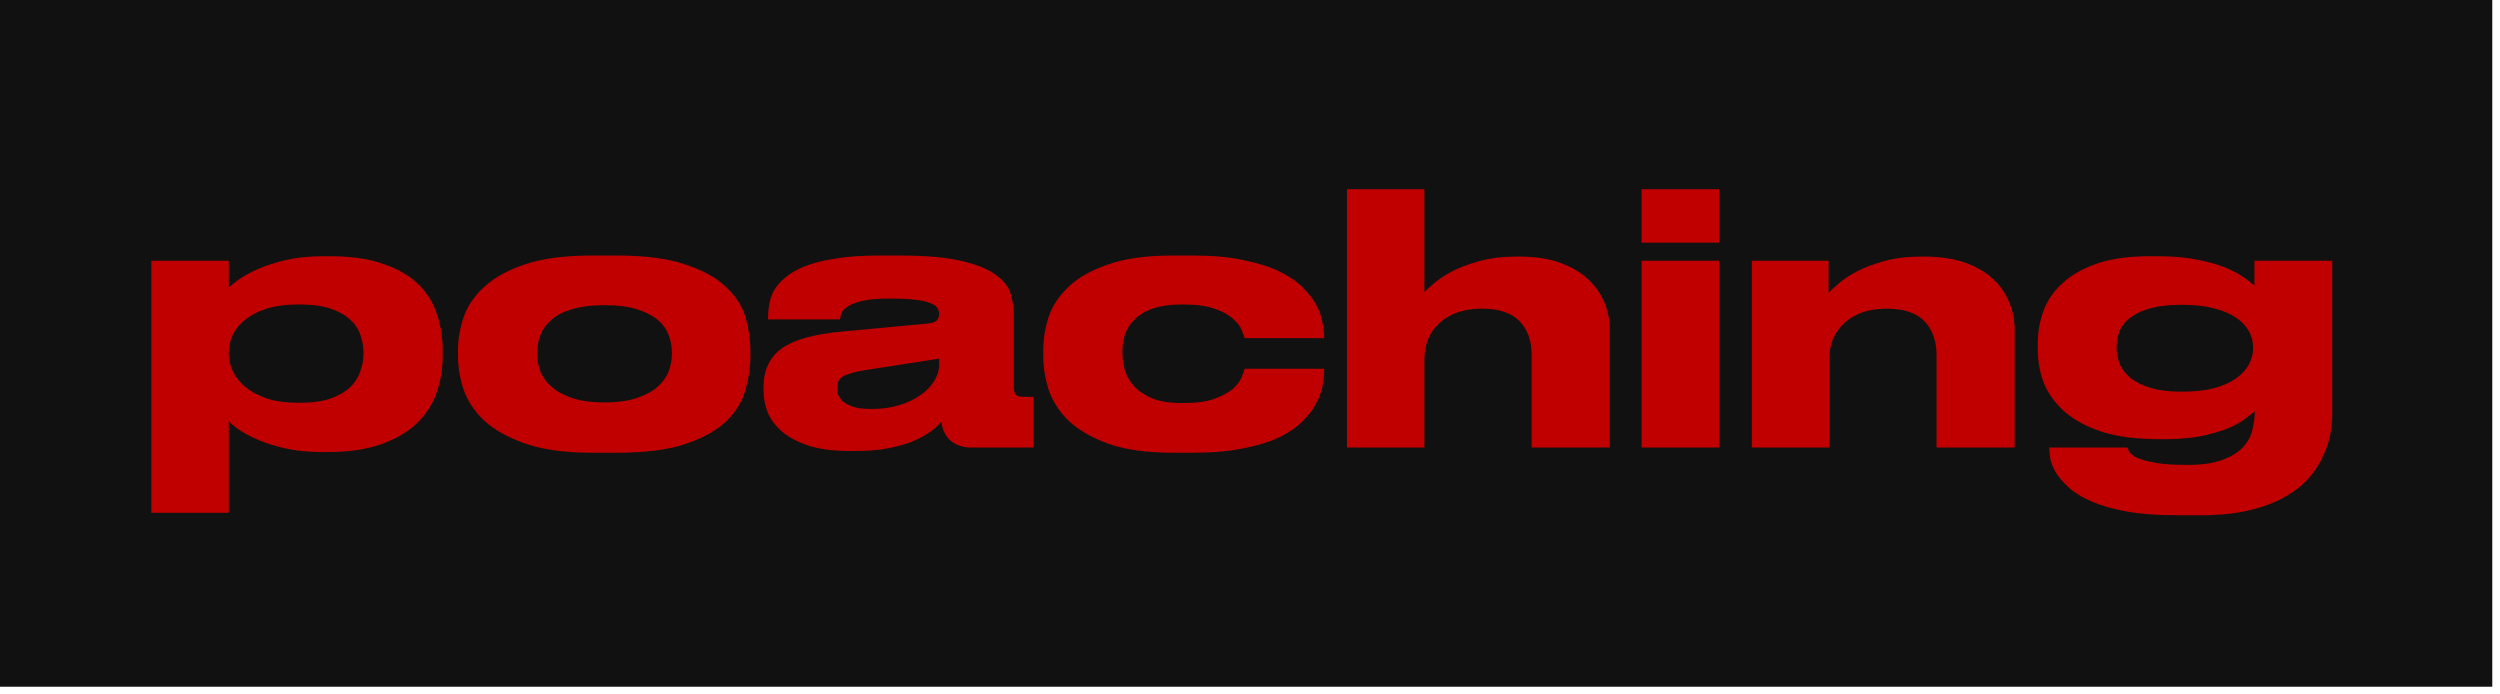 <?xml version="1.0" encoding="UTF-8"?> <svg xmlns="http://www.w3.org/2000/svg" width="216" height="60" viewBox="0 0 216 60" fill="none"> <path d="M215.333 0H0V59.333H215.333V0Z" fill="#111111"></path> <path d="M19.766 30.597C19.766 31.097 19.886 31.597 20.126 32.097C20.366 32.597 20.726 33.047 21.206 33.447C21.706 33.847 22.326 34.177 23.066 34.437C23.826 34.677 24.716 34.797 25.736 34.797H25.886C26.966 34.797 27.856 34.677 28.556 34.437C29.276 34.177 29.846 33.847 30.266 33.447C30.686 33.027 30.976 32.567 31.136 32.067C31.316 31.567 31.406 31.077 31.406 30.597V30.477C31.406 29.957 31.316 29.447 31.136 28.947C30.976 28.447 30.686 28.007 30.266 27.627C29.846 27.227 29.276 26.907 28.556 26.667C27.856 26.427 26.966 26.307 25.886 26.307H25.736C24.696 26.307 23.796 26.427 23.036 26.667C22.296 26.907 21.676 27.227 21.176 27.627C20.696 28.007 20.336 28.447 20.096 28.947C19.876 29.447 19.766 29.957 19.766 30.477V30.597ZM19.766 22.527V24.837C19.946 24.677 20.236 24.447 20.636 24.147C21.056 23.847 21.606 23.547 22.286 23.247C22.966 22.947 23.776 22.687 24.716 22.467C25.656 22.247 26.736 22.137 27.956 22.137H28.496C30.316 22.137 31.846 22.357 33.086 22.797C34.346 23.217 35.356 23.797 36.116 24.537C36.876 25.257 37.416 26.117 37.736 27.117C38.076 28.097 38.246 29.137 38.246 30.237V30.807C38.246 31.867 38.076 32.897 37.736 33.897C37.396 34.877 36.836 35.757 36.056 36.537C35.276 37.297 34.246 37.907 32.966 38.367C31.706 38.827 30.146 39.057 28.286 39.057H27.806C26.606 39.057 25.536 38.947 24.596 38.727C23.656 38.507 22.846 38.247 22.166 37.947C21.506 37.647 20.976 37.357 20.576 37.077C20.176 36.777 19.906 36.547 19.766 36.387V44.307H13.076V22.527H19.766ZM51.182 39.117C48.842 39.117 46.922 38.857 45.422 38.337C43.922 37.817 42.732 37.157 41.852 36.357C40.992 35.537 40.392 34.637 40.052 33.657C39.732 32.677 39.572 31.717 39.572 30.777V30.237C39.572 29.317 39.732 28.377 40.052 27.417C40.392 26.437 40.992 25.557 41.852 24.777C42.712 23.977 43.892 23.327 45.392 22.827C46.892 22.327 48.812 22.077 51.152 22.077H53.282C55.742 22.077 57.722 22.337 59.222 22.857C60.742 23.357 61.912 24.007 62.732 24.807C63.572 25.587 64.132 26.457 64.412 27.417C64.692 28.377 64.832 29.317 64.832 30.237V30.777C64.832 31.717 64.692 32.677 64.412 33.657C64.152 34.637 63.612 35.537 62.792 36.357C61.972 37.157 60.802 37.817 59.282 38.337C57.782 38.857 55.782 39.117 53.282 39.117H51.182ZM52.232 34.767C53.372 34.767 54.312 34.637 55.052 34.377C55.812 34.117 56.412 33.787 56.852 33.387C57.292 32.987 57.602 32.547 57.782 32.067C57.962 31.567 58.052 31.077 58.052 30.597V30.447C58.052 29.947 57.962 29.457 57.782 28.977C57.602 28.477 57.292 28.037 56.852 27.657C56.412 27.277 55.812 26.967 55.052 26.727C54.312 26.487 53.382 26.367 52.262 26.367H52.232C51.092 26.367 50.142 26.487 49.382 26.727C48.642 26.947 48.052 27.257 47.612 27.657C47.172 28.037 46.862 28.477 46.682 28.977C46.502 29.457 46.412 29.947 46.412 30.447V30.597C46.412 31.077 46.502 31.567 46.682 32.067C46.862 32.547 47.172 32.987 47.612 33.387C48.052 33.787 48.642 34.117 49.382 34.377C50.142 34.637 51.092 34.767 52.232 34.767ZM81.145 30.987L74.755 31.977C73.895 32.117 73.275 32.287 72.895 32.487C72.515 32.687 72.325 33.017 72.325 33.477V33.507C72.325 33.727 72.365 33.947 72.445 34.167C72.545 34.387 72.705 34.587 72.925 34.767C73.165 34.927 73.465 35.067 73.825 35.187C74.205 35.287 74.685 35.337 75.265 35.337C76.165 35.337 76.975 35.227 77.695 35.007C78.415 34.787 79.025 34.497 79.525 34.137C80.045 33.777 80.445 33.367 80.725 32.907C81.005 32.447 81.145 31.977 81.145 31.497V30.987ZM81.325 36.447C81.145 36.667 80.875 36.917 80.515 37.197C80.155 37.477 79.675 37.757 79.075 38.037C78.495 38.297 77.775 38.517 76.915 38.697C76.075 38.877 75.055 38.967 73.855 38.967H73.465C72.105 38.967 70.945 38.827 69.985 38.547C69.045 38.247 68.275 37.857 67.675 37.377C67.075 36.877 66.635 36.317 66.355 35.697C66.095 35.057 65.965 34.387 65.965 33.687V33.477C65.965 31.997 66.485 30.877 67.525 30.117C68.585 29.357 70.325 28.867 72.745 28.647L80.125 27.957C80.505 27.917 80.765 27.837 80.905 27.717C81.065 27.577 81.145 27.377 81.145 27.117C81.145 26.977 81.105 26.827 81.025 26.667C80.965 26.507 80.795 26.367 80.515 26.247C80.235 26.107 79.815 25.997 79.255 25.917C78.695 25.837 77.925 25.797 76.945 25.797H76.795C75.795 25.797 75.015 25.867 74.455 26.007C73.895 26.147 73.475 26.317 73.195 26.517C72.935 26.697 72.765 26.887 72.685 27.087C72.625 27.287 72.585 27.457 72.565 27.597H66.355V27.537C66.355 27.177 66.385 26.797 66.445 26.397C66.505 25.977 66.635 25.567 66.835 25.167C67.055 24.767 67.375 24.387 67.795 24.027C68.215 23.647 68.775 23.317 69.475 23.037C70.195 22.737 71.085 22.507 72.145 22.347C73.205 22.167 74.485 22.077 75.985 22.077H77.635C79.975 22.077 81.805 22.237 83.125 22.557C84.465 22.877 85.465 23.297 86.125 23.817C86.785 24.317 87.195 24.877 87.355 25.497C87.515 26.117 87.595 26.717 87.595 27.297V33.477C87.595 33.717 87.645 33.917 87.745 34.077C87.865 34.217 88.095 34.287 88.435 34.287H89.305V38.667H83.875C83.235 38.667 82.675 38.487 82.195 38.127C81.735 37.767 81.445 37.207 81.325 36.447ZM101.389 39.117C99.089 39.117 97.209 38.857 95.749 38.337C94.289 37.797 93.139 37.127 92.299 36.327C91.479 35.507 90.909 34.607 90.589 33.627C90.289 32.647 90.139 31.707 90.139 30.807V30.207C90.139 29.307 90.289 28.377 90.589 27.417C90.909 26.457 91.479 25.587 92.299 24.807C93.119 24.007 94.259 23.357 95.719 22.857C97.179 22.337 99.059 22.077 101.359 22.077H103.069C104.749 22.077 106.189 22.207 107.389 22.467C108.609 22.707 109.639 23.027 110.479 23.427C111.319 23.827 111.999 24.287 112.519 24.807C113.039 25.307 113.439 25.817 113.719 26.337C113.999 26.857 114.179 27.367 114.259 27.867C114.359 28.347 114.409 28.767 114.409 29.127V29.217H107.539C107.499 29.057 107.409 28.817 107.269 28.497C107.149 28.177 106.899 27.857 106.519 27.537C106.159 27.197 105.629 26.907 104.929 26.667C104.249 26.427 103.339 26.307 102.199 26.307H102.109C101.129 26.307 100.309 26.417 99.649 26.637C99.009 26.857 98.489 27.157 98.089 27.537C97.689 27.917 97.399 28.347 97.219 28.827C97.059 29.307 96.979 29.797 96.979 30.297V30.507C96.979 31.047 97.059 31.577 97.219 32.097C97.399 32.617 97.689 33.077 98.089 33.477C98.489 33.877 99.019 34.207 99.679 34.467C100.339 34.707 101.149 34.827 102.109 34.827H102.199C103.319 34.827 104.219 34.707 104.899 34.467C105.599 34.207 106.139 33.917 106.519 33.597C106.899 33.257 107.149 32.927 107.269 32.607C107.409 32.267 107.499 32.017 107.539 31.857H114.409V31.917C114.409 32.297 114.369 32.737 114.289 33.237C114.209 33.737 114.029 34.257 113.749 34.797C113.489 35.317 113.099 35.837 112.579 36.357C112.079 36.877 111.409 37.347 110.569 37.767C109.729 38.167 108.689 38.487 107.449 38.727C106.229 38.987 104.759 39.117 103.039 39.117H101.389ZM116.377 16.347H123.067V25.227C123.247 25.047 123.537 24.787 123.937 24.447C124.337 24.107 124.857 23.767 125.497 23.427C126.157 23.087 126.937 22.797 127.837 22.557C128.757 22.297 129.817 22.167 131.017 22.167H131.227C132.627 22.167 133.817 22.347 134.797 22.707C135.797 23.067 136.607 23.547 137.227 24.147C137.867 24.747 138.337 25.427 138.637 26.187C138.937 26.927 139.087 27.687 139.087 28.467V38.667H132.337V30.687C132.337 29.447 131.987 28.467 131.287 27.747C130.587 27.027 129.497 26.667 128.017 26.667C126.517 26.667 125.317 27.067 124.417 27.867C123.517 28.667 123.067 29.727 123.067 31.047V38.667H116.377V16.347ZM148.526 20.967H141.836V16.347H148.526V20.967ZM148.526 38.667H141.836V22.527H148.526V38.667ZM151.357 22.527H157.987V25.287C158.187 25.087 158.487 24.817 158.887 24.477C159.307 24.117 159.837 23.767 160.477 23.427C161.137 23.087 161.917 22.797 162.817 22.557C163.737 22.297 164.797 22.167 165.997 22.167H166.207C167.607 22.167 168.807 22.347 169.807 22.707C170.807 23.067 171.617 23.547 172.237 24.147C172.877 24.747 173.337 25.427 173.617 26.187C173.917 26.927 174.067 27.687 174.067 28.467V38.667H167.317V30.687C167.317 29.447 166.967 28.467 166.267 27.747C165.567 27.027 164.477 26.667 162.997 26.667C161.497 26.667 160.297 27.067 159.397 27.867C158.497 28.667 158.047 29.727 158.047 31.047V38.667H151.357V22.527ZM188.396 26.337C187.316 26.337 186.416 26.447 185.696 26.667C184.996 26.867 184.436 27.137 184.016 27.477C183.596 27.797 183.296 28.177 183.116 28.617C182.956 29.057 182.876 29.497 182.876 29.937V30.087C182.876 30.547 182.966 31.007 183.146 31.467C183.346 31.907 183.656 32.307 184.076 32.667C184.516 33.007 185.086 33.287 185.786 33.507C186.506 33.727 187.376 33.837 188.396 33.837H188.576C189.636 33.837 190.546 33.737 191.306 33.537C192.086 33.317 192.716 33.037 193.196 32.697C193.696 32.337 194.066 31.937 194.306 31.497C194.546 31.037 194.666 30.577 194.666 30.117V29.997C194.666 29.517 194.546 29.057 194.306 28.617C194.066 28.177 193.696 27.787 193.196 27.447C192.696 27.107 192.056 26.837 191.276 26.637C190.516 26.437 189.616 26.337 188.576 26.337H188.396ZM188.036 44.517C186.356 44.517 184.916 44.407 183.716 44.187C182.516 43.967 181.506 43.677 180.686 43.317C179.866 42.957 179.216 42.557 178.736 42.117C178.256 41.677 177.886 41.247 177.626 40.827C177.386 40.407 177.226 40.007 177.146 39.627C177.086 39.267 177.056 38.977 177.056 38.757V38.667H183.806C183.826 38.767 183.886 38.897 183.986 39.057C184.106 39.237 184.336 39.407 184.676 39.567C185.036 39.727 185.556 39.867 186.236 39.987C186.916 40.107 187.826 40.167 188.966 40.167H189.056C190.296 40.167 191.296 40.017 192.056 39.717C192.816 39.437 193.396 39.077 193.796 38.637C194.216 38.177 194.486 37.677 194.606 37.137C194.746 36.577 194.816 36.037 194.816 35.517C194.616 35.697 194.326 35.927 193.946 36.207C193.586 36.487 193.096 36.757 192.476 37.017C191.876 37.257 191.116 37.477 190.196 37.677C189.296 37.857 188.216 37.947 186.956 37.947H186.596C184.696 37.947 183.076 37.747 181.736 37.347C180.416 36.927 179.336 36.367 178.496 35.667C177.656 34.947 177.036 34.127 176.636 33.207C176.256 32.267 176.066 31.277 176.066 30.237V29.637C176.066 28.657 176.236 27.717 176.576 26.817C176.916 25.917 177.466 25.127 178.226 24.447C178.986 23.747 179.976 23.187 181.196 22.767C182.436 22.347 183.956 22.137 185.756 22.137H186.386C187.726 22.137 188.876 22.237 189.836 22.437C190.796 22.617 191.606 22.847 192.266 23.127C192.926 23.387 193.456 23.667 193.856 23.967C194.256 24.247 194.566 24.487 194.786 24.687V22.527H201.506V35.727C201.506 36.207 201.456 36.767 201.356 37.407C201.256 38.027 201.056 38.657 200.756 39.297C200.476 39.957 200.076 40.597 199.556 41.217C199.036 41.837 198.356 42.387 197.516 42.867C196.676 43.367 195.646 43.767 194.426 44.067C193.226 44.367 191.806 44.517 190.166 44.517H188.036Z" fill="#C00000"></path> </svg> 